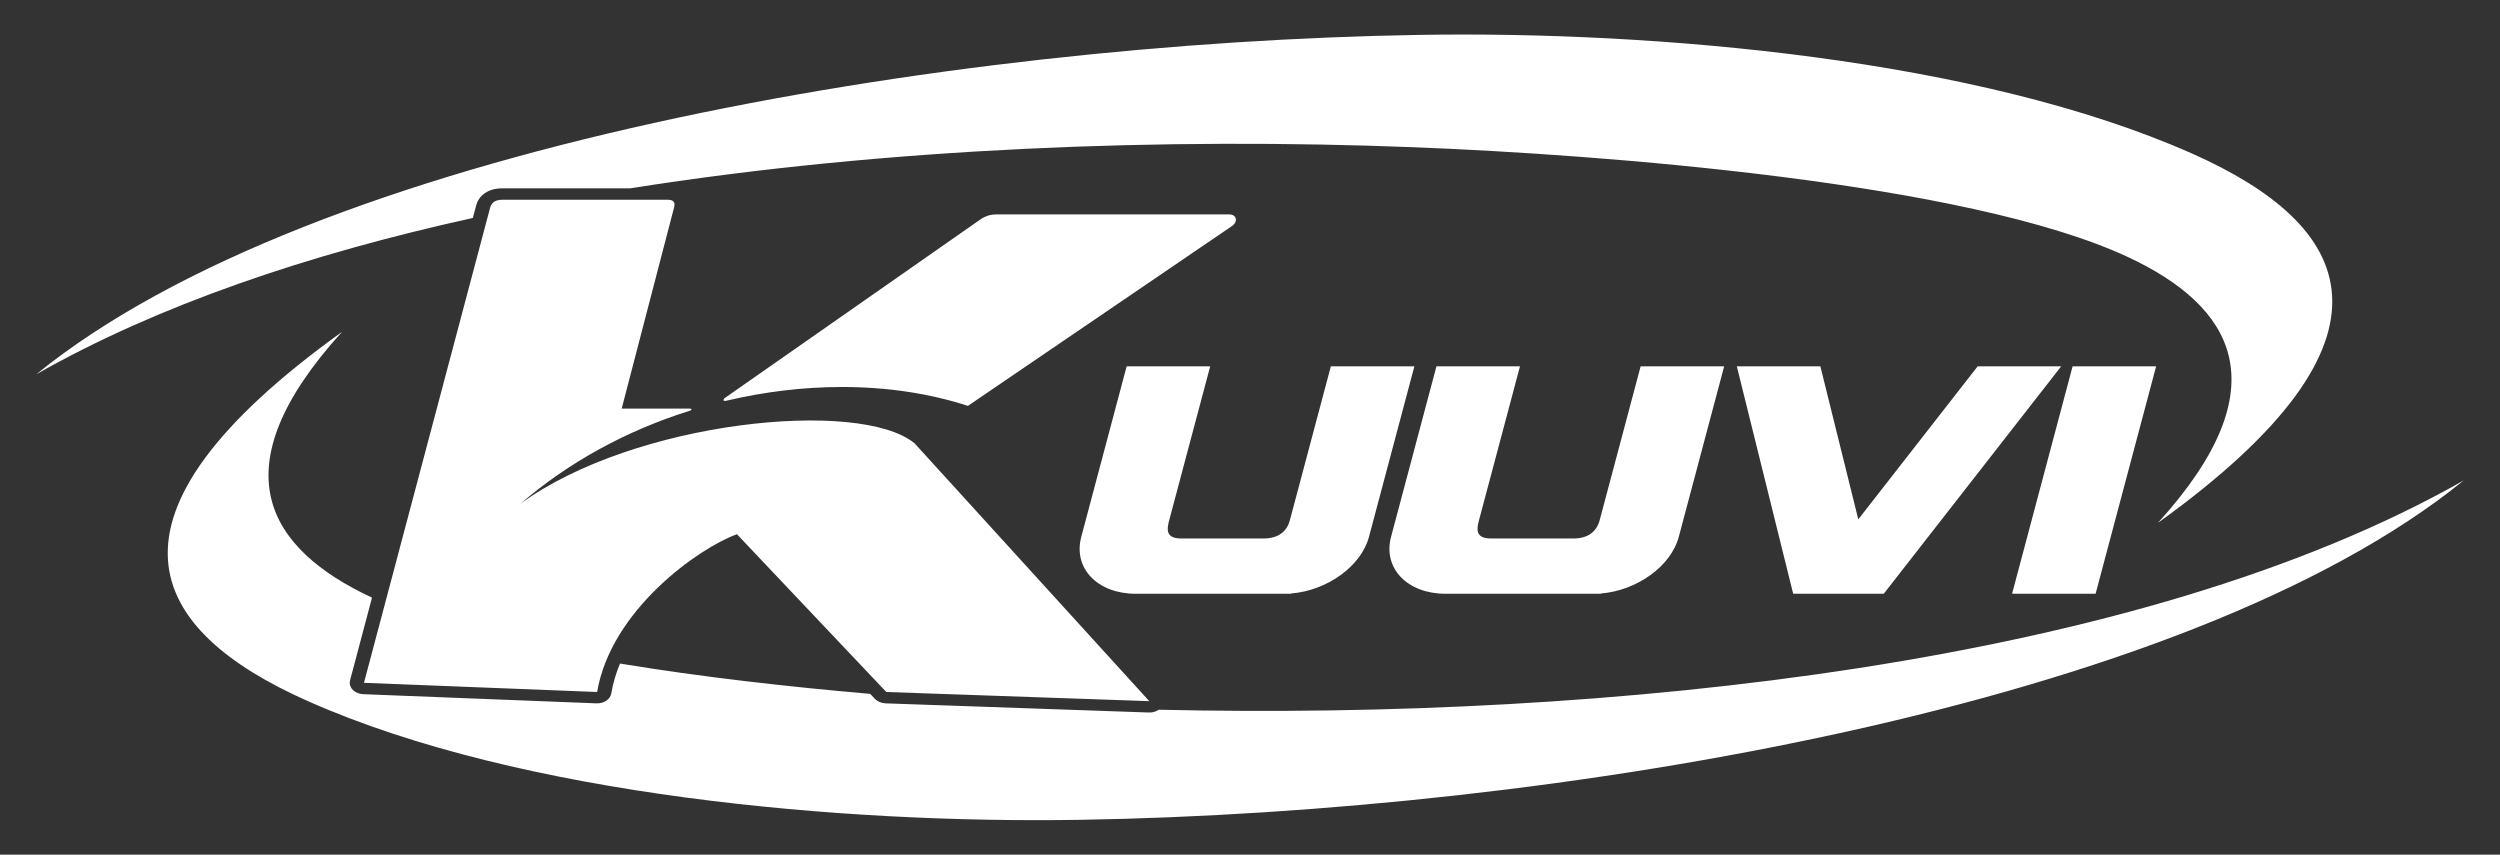 <?xml version="1.0" encoding="UTF-8"?>
<svg width="117px" height="40px" viewBox="0 0 117 40" version="1.1" xmlns="http://www.w3.org/2000/svg" xmlns:xlink="http://www.w3.org/1999/xlink">
    <rect x="0" y="0" width="117" height="40" fill="#333333" stroke="none"/>
    <title>nav_logo</title>
    <g id="定稿" stroke="none" stroke-width="1" fill="none" fill-rule="evenodd">
        <g id="首页" transform="translate(-136, -20)">
            <g id="nav_logo" transform="translate(136, 20)">
                <path d="M116.406,23.714 C110.272,28.692 100.68,32.45 89.91,35.091 C77.203,38.206 62.798,39.786 50.546,39.984 C44.38,40.084 36.943,39.73 29.809,38.632 C23.971,37.733 18.314,36.332 13.674,34.271 C9.399,32.37 6.385,29.81 6.162,26.286 C5.952,22.939 8.406,18.966 14.986,14.236 C15.068,14.175 15.155,14.124 15.244,14.082 C15.649,13.808 16.071,13.538 16.504,13.287 C11.322,14.766 6.588,16.619 2.571,18.904 C1.766,19.362 0.723,19.113 0.241,18.346 C-0.19,17.659 -0.024,16.79 0.594,16.286 C6.727,11.308 16.32,7.551 27.09,4.909 C39.797,1.794 54.202,0.214 66.454,0.016 C72.62,-0.084 80.057,0.27 87.19,1.369 C93.029,2.267 98.686,3.668 103.325,5.73 C107.601,7.63 110.615,10.19 110.837,13.714 C111.007,16.417 109.44,19.528 105.365,23.116 C104.369,24.003 102.738,25.362 100.788,26.628 C105.856,25.164 110.487,23.338 114.429,21.097 C115.234,20.638 116.277,20.887 116.759,21.654 C117.19,22.341 117.024,23.21 116.406,23.714" id="Fill-1"></path>
                <path d="M16.01,15.528 C10.171,21.951 12.516,25.684 17.409,27.969 L17.41,27.969 L16.381,31.846 L16.382,31.846 C16.374,31.874 16.37,31.902 16.368,31.932 C16.35,32.224 16.635,32.474 17.003,32.488 L27.915,32.917 C28.257,32.93 28.561,32.732 28.607,32.456 C28.689,31.973 28.829,31.504 29.016,31.054 C32.828,31.684 36.916,32.144 40.725,32.473 L40.945,32.706 L40.946,32.705 C41.062,32.828 41.243,32.91 41.45,32.917 L53.72,33.344 C53.878,33.357 54.04,33.325 54.178,33.246 C54.195,33.236 54.211,33.226 54.227,33.215 C75.379,33.701 100.151,31.099 115.301,22.484 C102.31,33.028 72.821,38.007 50.52,38.368 C39.516,38.546 24.409,37.258 14.393,32.806 C6.931,29.489 3.894,24.24 16.01,15.528 Z M31.256,9.348 C31.617,9.348 31.582,9.576 31.541,9.731 L29.095,19.122 L32.264,19.122 C32.42,19.124 32.36,19.201 32.285,19.222 C29.249,20.17 26.555,21.682 24.348,23.582 C29.687,19.68 40.265,18.64 42.805,20.75 L53.786,32.814 L41.478,32.385 L34.489,25.001 C32.683,25.656 28.591,28.559 27.946,32.385 L17.034,31.956 L22.935,9.731 C22.984,9.545 23.111,9.348 23.509,9.348 L31.256,9.348 Z M71.135,17.144 L69.217,24.347 C69.109,24.755 69.032,25.201 69.78,25.201 L69.78,25.201 L73.638,25.201 C74.338,25.201 74.728,24.861 74.864,24.347 L74.864,24.347 L76.782,17.144 L80.691,17.144 L78.567,25.126 C78.2,26.501 76.604,27.641 74.925,27.774 L74.925,27.774 L74.922,27.788 L67.651,27.788 C65.859,27.788 64.712,26.59 65.101,25.126 L65.101,25.126 L67.226,17.144 L71.135,17.144 Z M85.193,17.144 L86.968,24.306 L92.555,17.144 L96.464,17.144 L88.16,27.788 L83.921,27.788 L81.283,17.144 L85.193,17.144 Z M56.637,17.144 L54.719,24.347 C54.611,24.755 54.533,25.201 55.281,25.201 L55.281,25.201 L59.139,25.201 C59.839,25.201 60.23,24.861 60.366,24.347 L60.366,24.347 L62.284,17.144 L66.193,17.144 L64.068,25.126 C63.702,26.501 62.105,27.641 60.427,27.774 L60.427,27.774 L60.424,27.788 L53.152,27.788 C51.36,27.788 50.213,26.59 50.603,25.126 L50.603,25.126 L52.727,17.144 L56.637,17.144 Z M100.907,17.144 L98.074,27.788 L94.165,27.788 L96.998,17.144 L100.907,17.144 Z M102.606,7.194 C110.069,10.511 113.106,15.759 100.989,24.472 C106.829,18.049 104.484,14.316 99.591,12.031 C92.049,8.51 74.849,7.232 66.202,6.892 C54.556,6.434 41.536,6.902 29.496,8.814 L23.508,8.814 C23.102,8.814 22.816,8.931 22.61,9.101 C22.427,9.253 22.337,9.43 22.289,9.597 L22.283,9.621 L22.128,10.201 C14.43,11.896 7.385,14.282 1.699,17.516 C14.69,6.972 44.179,1.993 66.48,1.632 C77.483,1.454 92.591,2.742 102.606,7.194 Z M57.522,10.034 C57.881,10.034 57.957,10.376 57.646,10.586 L45.299,18.995 C43.54,18.424 41.558,18.111 39.407,18.111 C37.581,18.111 35.76,18.337 33.993,18.754 C33.778,18.801 33.885,18.656 33.909,18.635 L45.948,10.224 C46.119,10.131 46.297,10.034 46.655,10.034 L57.522,10.034 Z" id="形状结合" fill="#FFFFFF"></path>
            </g>
        </g>
    </g>
</svg>
